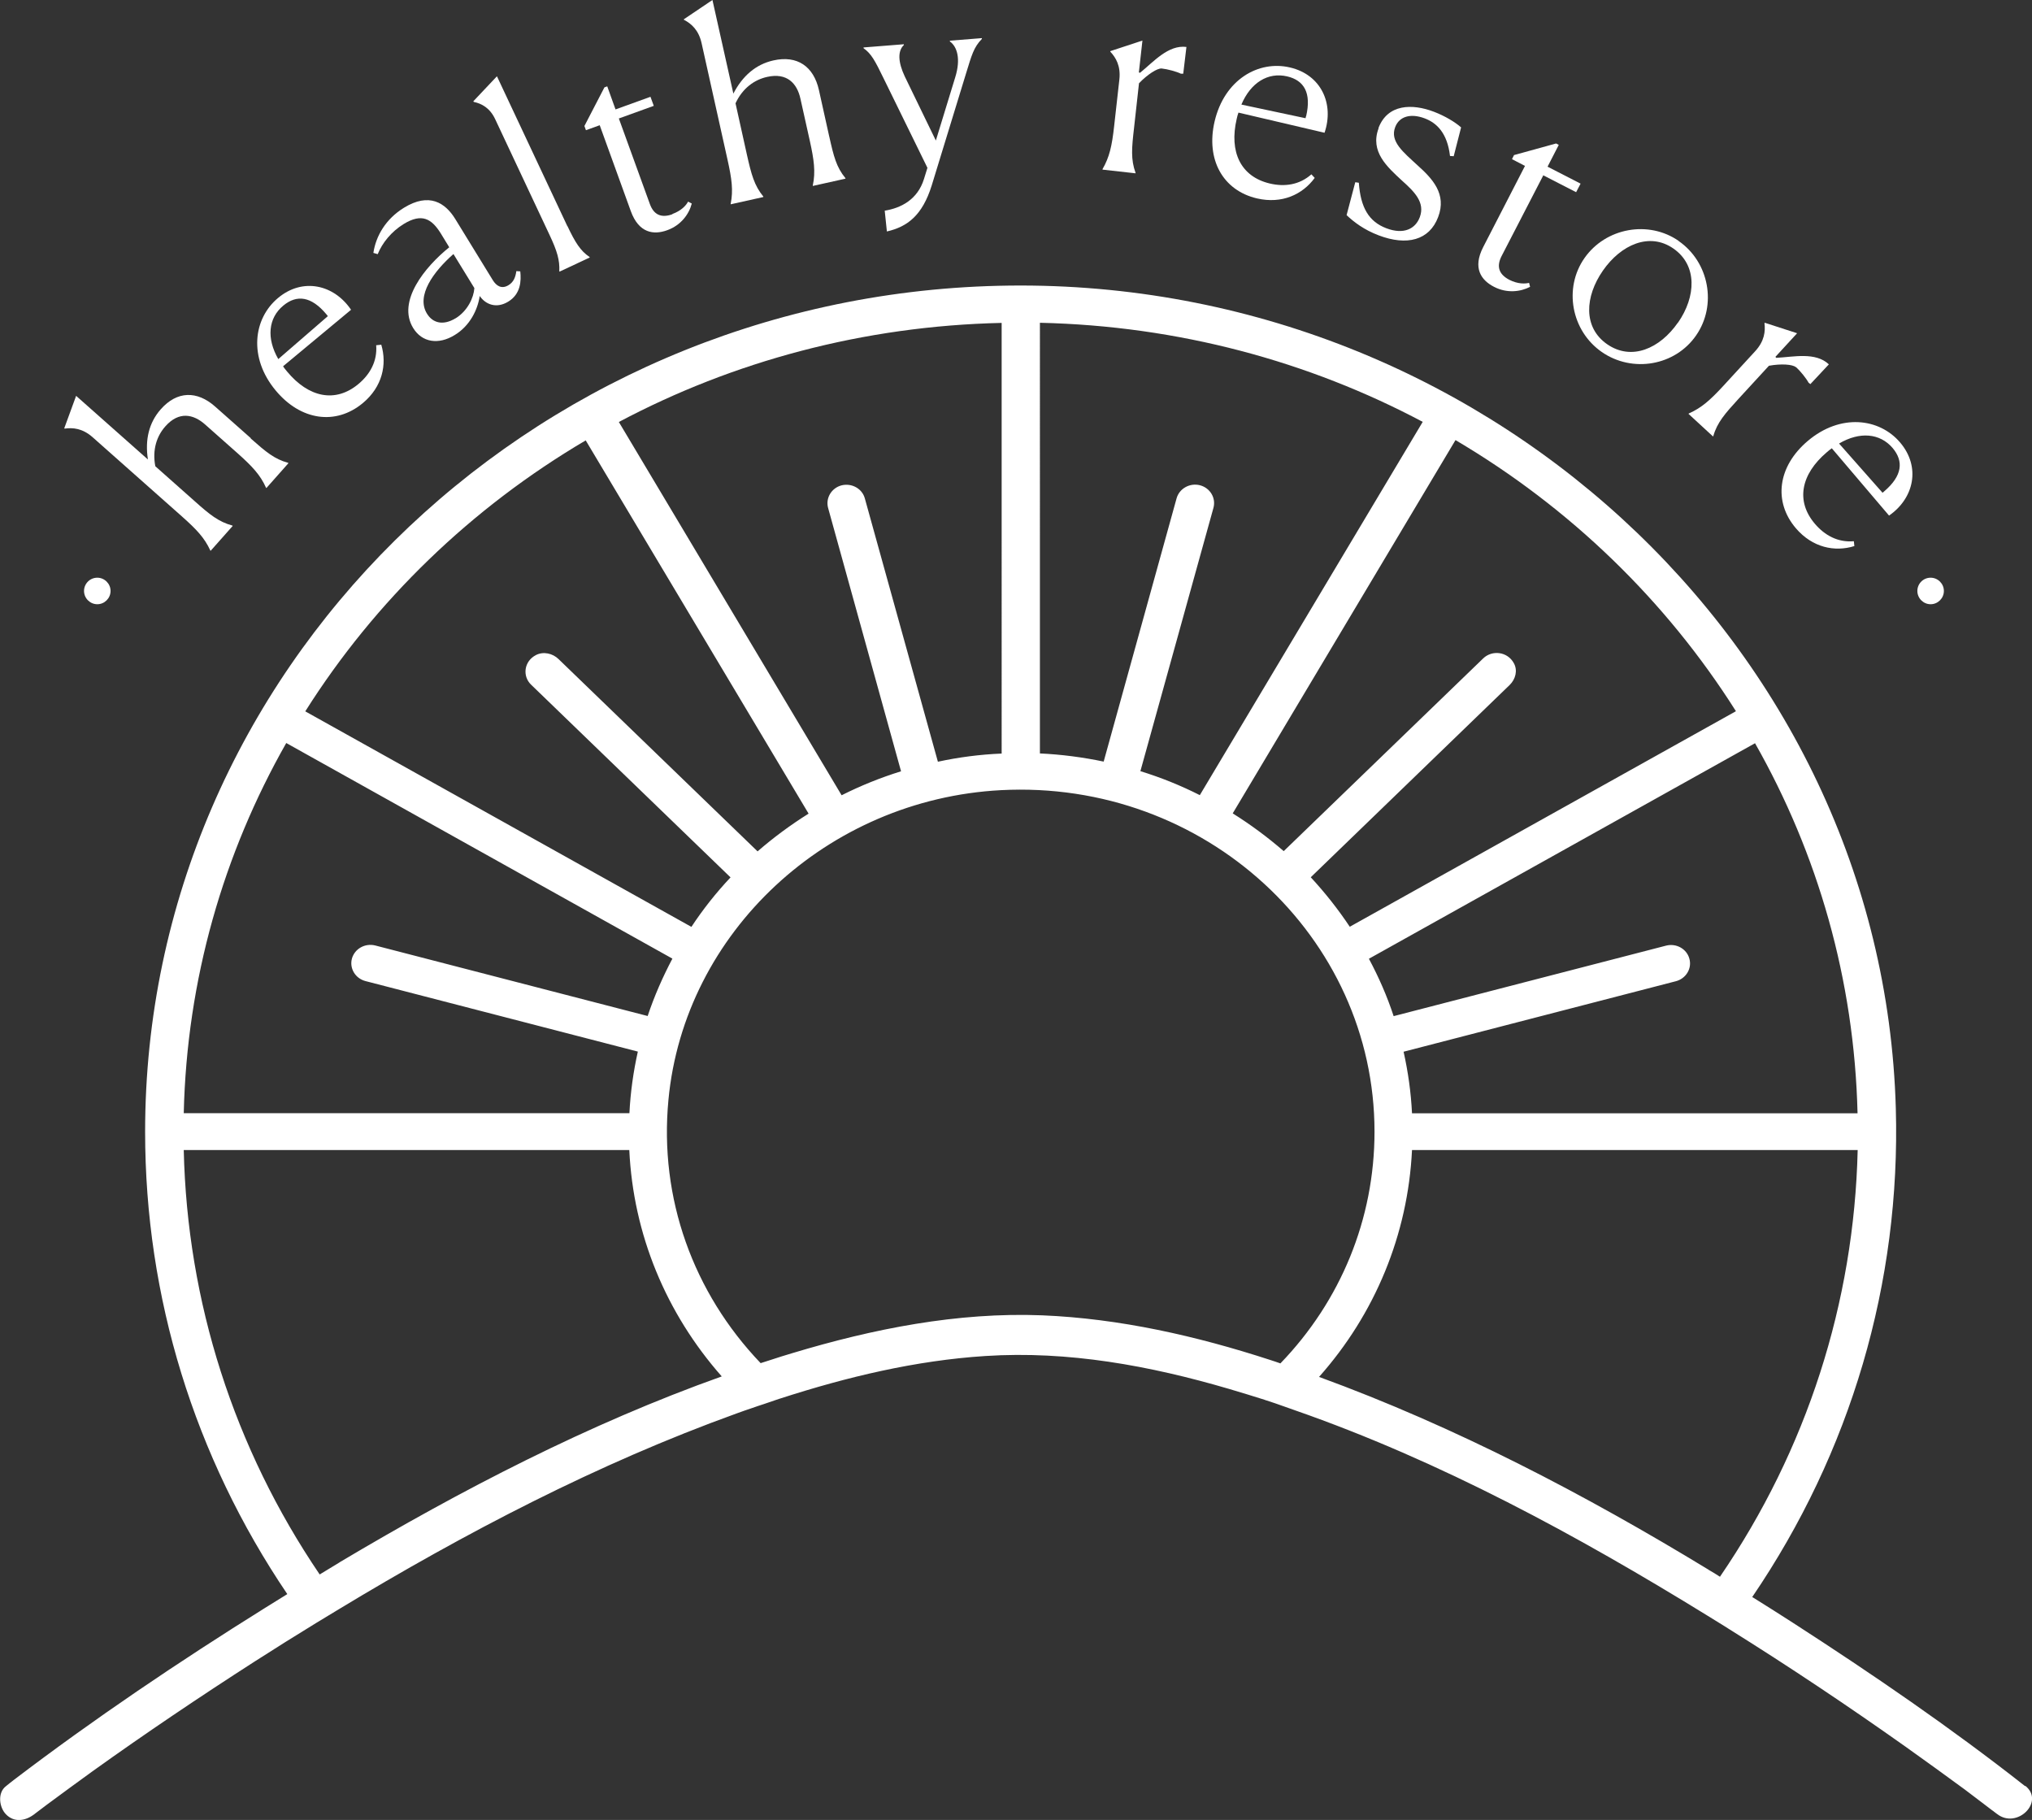 <?xml version="1.0" encoding="UTF-8"?>
<svg id="katman_2" data-name="katman 2" xmlns="http://www.w3.org/2000/svg" viewBox="0 0 159.35 142.71">
  <rect x="0" y="0" width="159.35" height="142.71" fill="#333333" stroke="none"/>
  <defs>
    <style>
      .cls-1 {
        fill: #fff;
      }
    </style>
  </defs>
  <g id="katman_1" data-name="katman 1">
    <g>
      <path class="cls-1" d="M158.81,140.06c-5.81-4.57-11.95-8.77-18.16-12.78-1.04-.67-2.08-1.33-3.14-1.99-.03-.02-.07-.04-.1-.06,7.73-11.35,11.65-24.64,11.26-38.33-1.03-36.36-32.74-65.4-70.37-64.49C41.25,23.3,11.38,52.71,11.38,88.75c0,12.95,3.85,25.46,11.15,36.25-.03,.02-.05,.03-.08,.05-.55,.34-1.1,.69-1.66,1.03-6.76,4.22-13.4,8.69-19.73,13.51-.2,.16-.4,.31-.59,.47-.68,.51-.54,1.66,0,2.21,.63,.65,1.49,.52,2.15,.04,.02-.01,.04-.02,.06-.04s.04-.04,.06-.05c.31-.23,.63-.47,.94-.71,1.19-.89,2.39-1.75,3.58-2.62,4.16-2.98,8.41-5.84,12.72-8.61,1.61-1.03,3.23-2.05,4.87-3.05,.56-.34,1.14-.69,1.7-1.03,9.94-6.01,20.31-11.43,31.2-15.36,.4-.15,.79-.28,1.2-.42,.32-.11,.66-.23,.98-.33,.39-.14,.77-.27,1.17-.4,.03-.01,.07-.02,.1-.03,5.22-1.69,10.61-2.98,16.08-3.33,6.48-.42,12.9,.76,19.1,2.58,.93,.27,1.85,.56,2.78,.85t.02,.01c.52,.17,1.05,.34,1.56,.53,.27,.09,.55,.19,.82,.29,11.36,3.96,22.12,9.8,32.34,16.1,.46,.28,.91,.56,1.36,.84,.11,.07,.22,.14,.33,.21,4.71,2.94,9.32,6.02,13.85,9.23,1.55,1.1,3.09,2.22,4.62,3.34l1.53,1.16c.19,.14,.36,.28,.55,.42,.04,.03,.09,.07,.15,.11h.01s.01,.02,.02,.02c.02,.02,.03,.03,.04,.03,0,.01,.01,.01,.02,.02s.02,.02,.03,.02c.01,.01,.02,.02,.03,.03h.01s.02,.02,.03,.02c.04,.04,.08,.07,.13,.1,1.56,1.23,3.78-.97,2.21-2.21Zm-13.14-52.76h-34.94c-.08-1.65-.31-3.26-.66-4.83l21.36-5.53c.79-.21,1.27-1,1.05-1.77-.21-.77-1.03-1.22-1.82-1.02l-21.37,5.53c-.51-1.56-1.17-3.06-1.94-4.5l30.28-16.9c4.92,8.66,7.79,18.53,8.04,29.03Zm-9.54-31.53l-30.28,16.9c-.92-1.38-1.94-2.67-3.06-3.88l15.6-15.08c.46-.45,.64-1.14,.33-1.7-.5-.93-1.71-1.05-2.4-.39l-15.65,15.12c-1.25-1.08-2.58-2.07-4-2.96l17.47-29.27c8.96,5.28,16.51,12.59,21.98,21.24Zm-54.59-30.46c10.86,.24,21.08,3.02,30.03,7.77l-17.48,29.27c-1.48-.75-3.04-1.38-4.66-1.88l5.73-20.65c.21-.77-.26-1.56-1.06-1.77-.79-.2-1.61,.25-1.83,1.02l-5.72,20.65c-1.63-.34-3.29-.56-5-.64V25.31Zm-2.99,0V59.09c-1.71,.07-3.38,.29-5,.64l-5.73-20.65c-.21-.77-1.03-1.22-1.83-1.02-.79,.21-1.26,1-1.05,1.77l5.72,20.65c-1.61,.5-3.17,1.13-4.66,1.88l-17.47-29.27c8.95-4.75,19.17-7.53,30.03-7.77Zm-32.62,9.22l17.48,29.27c-1.42,.89-2.76,1.88-4,2.96l-15.61-15.08c-.46-.45-1.18-.61-1.76-.32-.96,.49-1.08,1.66-.4,2.32l15.65,15.12c-1.14,1.21-2.16,2.5-3.07,3.88l-30.28-16.9c5.47-8.66,13.02-15.96,21.98-21.24Zm-23.47,23.74l30.27,16.9c-.76,1.44-1.42,2.94-1.94,4.5l-21.36-5.53c-.8-.2-1.61,.25-1.83,1.02-.21,.77,.26,1.56,1.06,1.77l21.36,5.53c-.35,1.57-.58,3.19-.66,4.83H14.41c.24-10.49,3.12-20.37,8.04-29.03Zm4.19,64.23h0c-.53,.32-1.06,.64-1.58,.96-6.73-9.92-10.39-21.38-10.66-33.28H49.35c.31,6.61,2.88,12.8,7.25,17.75-10.44,3.72-20.43,8.9-29.96,14.57Zm72.99-15.85c-5.8-1.89-11.83-3.26-17.92-3.51-6.63-.26-13.27,1.06-19.6,2.97-.56,.17-1.13,.34-1.69,.53l-.78,.25c-5.28-5.52-7.97-12.92-7.23-20.65,1.24-13.13,12.46-23.56,26.07-24.28,16-.84,29.3,11.49,29.3,26.78,0,6.85-2.65,13.27-7.38,18.17-.26-.09-.51-.18-.77-.26Zm34.35,16.44c-9.71-5.91-19.87-11.22-30.55-15.12,4.4-4.95,6.97-11.17,7.29-17.79h34.95c-.28,11.97-3.99,23.5-10.8,33.46-.3-.19-.59-.38-.9-.55Z"/>
      <g>
        <path class="cls-1" d="M19.67,34.36l-2.8-2.48c-1.41-1.25-2.98-1.24-4.26,.21-.93,1.05-1.25,2.39-1.01,3.94l-5.63-4.99-.93,2.54,.03,.03c.64-.09,1.4-.03,2.2,.68l6.99,6.2c1.17,1.04,1.78,1.69,2.23,2.67l.03,.03,1.73-1.95-.03-.03c-1.07-.29-1.78-.86-2.93-1.89l-3.11-2.76c-.25-1.3,.12-2.38,.79-3.13,1.06-1.2,2.2-.96,3.12-.14l2.55,2.26c1.11,.99,1.78,1.69,2.22,2.69l.03,.03,1.73-1.95-.03-.03c-1.07-.29-1.73-.85-2.93-1.91Z"/>
        <path class="cls-1" d="M29.5,27.07c.1,1.26-.49,2.29-1.39,3.04-1.81,1.51-3.91,1.06-5.6-.98-.11-.14-.23-.27-.31-.41l5.33-4.43c-1.34-1.98-3.79-2.54-5.72-.93-1.95,1.62-2.34,4.68-.19,7.26,1.96,2.36,4.71,2.75,6.83,.99,1.54-1.28,1.91-3.03,1.45-4.58l-.38,.04Zm-7.68,1.08c-.93-1.62-.79-3.21,.4-4.19,1.05-.87,2.19-.74,3.38,.69l.11,.14-3.89,3.37Z"/>
        <path class="cls-1" d="M40.49,21.27c-.07,.49-.22,.85-.61,1.09-.52,.32-.94,.09-1.24-.4l-2.94-4.79c-.79-1.28-2.05-2.09-4.02-.88-1.43,.88-2.2,2.21-2.4,3.54l.34,.1c.35-.87,1.06-1.76,2.03-2.36,1.43-.88,2.2-.42,2.92,.74l.66,1.08c-1.91,1.54-4.11,4.24-2.83,6.33,.69,1.13,1.98,1.34,3.26,.55,1.2-.73,1.8-1.99,1.96-3.06,.46,.67,1.31,1.01,2.24,.44,.98-.6,1.02-1.63,.94-2.37l-.31-.02Zm-4.77,3.69c-.95,.58-1.78,.39-2.24-.37-.86-1.4,.51-3.29,2.08-4.67l1.64,2.67c-.05,.75-.53,1.79-1.47,2.37Z"/>
        <path class="cls-1" d="M44.49,17.73l-5.52-11.75-1.85,1.96,.03,.05c.61,.13,1.26,.46,1.68,1.35l4.26,9.07c.61,1.29,.81,2,.77,2.85l.02,.04,2.37-1.11-.02-.04c-.71-.48-1.12-1.13-1.73-2.42Z"/>
        <path class="cls-1" d="M52.73,16.8c-.89,.32-1.47,.03-1.77-.81l-2.43-6.7,2.74-.99-.26-.71-2.74,.99-.65-1.81-.22,.08-1.57,3.03,.12,.33,1.08-.39,2.44,6.74c.63,1.73,1.8,1.88,2.86,1.49,1.08-.39,1.71-1.27,1.92-2.09l-.29-.15c-.15,.29-.52,.71-1.23,.97Z"/>
        <path class="cls-1" d="M65.03,10.71l-.81-3.65c-.41-1.84-1.69-2.75-3.58-2.32-1.37,.31-2.41,1.21-3.13,2.6l-1.64-7.34-2.24,1.51v.04c.58,.3,1.16,.8,1.39,1.84l2.03,9.12c.34,1.53,.46,2.41,.25,3.47v.04s2.56-.57,2.56-.57v-.04c-.71-.86-.94-1.74-1.28-3.25l-.9-4.06c.56-1.2,1.49-1.85,2.48-2.07,1.56-.35,2.35,.51,2.61,1.71l.74,3.32c.32,1.45,.46,2.41,.23,3.48v.04s2.56-.57,2.56-.57v-.04c-.71-.86-.92-1.7-1.27-3.27Z"/>
        <path class="cls-1" d="M74.49,3.19v.06c.57,.41,.87,1.36,.42,2.81l-1.52,4.96-2.44-5.03c-.52-1.11-.57-1.98-.07-2.46v-.06s-3.16,.25-3.16,.25v.06c.61,.43,.9,.98,1.58,2.38l3.43,7-.27,.87c-.51,1.65-1.84,2.29-3.08,2.49l.17,1.63c1.62-.37,2.78-1.27,3.51-3.59l2.7-8.81c.44-1.42,.59-2.03,1.24-2.7v-.06s-2.51,.2-2.51,.2Z"/>
        <path class="cls-1" d="M89.41,5.71l-.1-.03,.28-2.5-2.52,.83v.04c.44,.47,.83,1.13,.71,2.19l-.41,3.66c-.17,1.55-.37,2.43-.91,3.36v.04s2.59,.29,2.59,.29v-.04c-.38-1.04-.3-1.95-.12-3.5l.39-3.52c.65-.68,1.43-1.19,1.78-1.16,.47,.05,1.19,.25,1.51,.41h.18l.25-2.1c-1.43-.18-2.58,1.17-3.63,2.02Z"/>
        <path class="cls-1" d="M101.16,5.29c-2.47-.58-5.14,.95-5.91,4.23-.7,2.99,.65,5.42,3.33,6.04,1.95,.45,3.57-.31,4.52-1.61l-.26-.28c-.95,.84-2.12,.99-3.26,.72-2.29-.54-3.2-2.48-2.6-5.06,.04-.17,.08-.35,.14-.5l6.75,1.58c.77-2.26-.26-4.55-2.71-5.12Zm1.26,3.81l-.04,.17-5.03-1.07c.73-1.72,2.08-2.56,3.59-2.21,1.33,.31,1.91,1.3,1.49,3.11Z"/>
        <path class="cls-1" d="M108.11,10.06c-.69,1.83,.68,3.03,1.82,4.09,1,.89,1.84,1.73,1.41,2.88-.34,.91-1.25,1.39-2.62,.87-1.37-.52-2.02-1.61-2.16-3.57l-.28-.04-.68,2.58c.56,.53,1.36,1.15,2.53,1.59,2.19,.83,3.96,.39,4.65-1.44,.69-1.81-.45-3.01-1.62-4.06-1.11-1.03-2.18-1.86-1.75-2.99,.32-.85,1.22-1.1,2.31-.69,.96,.36,1.78,1.16,1.99,2.95l.29,.02,.58-2.26c-.46-.41-1.27-.9-2.14-1.23-1.68-.64-3.62-.62-4.34,1.28Z"/>
        <path class="cls-1" d="M121.01,13.74l2.59,1.33,.35-.67-2.59-1.33,.88-1.71-.21-.11-3.3,.91-.16,.32,1.02,.53-3.28,6.37c-.84,1.64-.16,2.59,.85,3.11,1.02,.53,2.09,.39,2.83,0l-.08-.31c-.31,.08-.88,.1-1.55-.24-.84-.44-1.01-1.06-.61-1.85l3.27-6.33Z"/>
        <path class="cls-1" d="M131.64,18.89c-2.36-1.64-5.72-1.03-7.38,1.34-1.66,2.36-1.04,5.71,1.35,7.37,2.41,1.67,5.76,1.08,7.4-1.3,1.65-2.38,1.02-5.75-1.37-7.4Zm-.06,6.41c-1.41,2.03-3.63,3.02-5.55,1.69-1.9-1.32-1.74-3.74-.33-5.77,1.41-2.03,3.65-3.04,5.53-1.73,1.9,1.32,1.77,3.78,.36,5.81Z"/>
        <path class="cls-1" d="M140.85,28.79c.35,.32,.81,.9,.98,1.22l.14,.11,1.45-1.55c-1.05-.99-2.77-.58-4.13-.51l-.06-.08,1.7-1.85-2.53-.82-.03,.03c.08,.64,0,1.4-.72,2.19l-2.49,2.71c-1.06,1.15-1.73,1.74-2.72,2.18l-.03,.03,1.92,1.77,.03-.03c.3-1.06,.91-1.75,1.96-2.9l2.4-2.61c.93-.17,1.86-.12,2.12,.12Z"/>
        <path class="cls-1" d="M141.75,34.59c-2.34,1.99-2.7,4.74-.92,6.83,1.3,1.52,3.05,1.88,4.59,1.4l-.04-.38c-1.26,.11-2.29-.47-3.05-1.36-1.53-1.79-1.1-3.89,.92-5.61,.14-.12,.27-.23,.4-.32l4.49,5.28c1.96-1.36,2.5-3.81,.87-5.73-1.64-1.93-4.7-2.29-7.26-.11Zm6.02,3.93l-.14,.12-3.41-3.86c1.61-.95,3.2-.82,4.2,.35,.88,1.04,.76,2.18-.65,3.39Z"/>
        <path class="cls-1" d="M151.4,45.3c-.58,0-1.04,.47-1.04,1.04s.47,1.04,1.04,1.04,1.04-.47,1.04-1.04-.47-1.04-1.04-1.04Z"/>
        <path class="cls-1" d="M7.63,45.3c-.58,0-1.04,.47-1.04,1.04s.47,1.04,1.04,1.04,1.04-.47,1.04-1.04-.47-1.04-1.04-1.04Z"/>
      </g>
    </g>
  </g>
</svg>